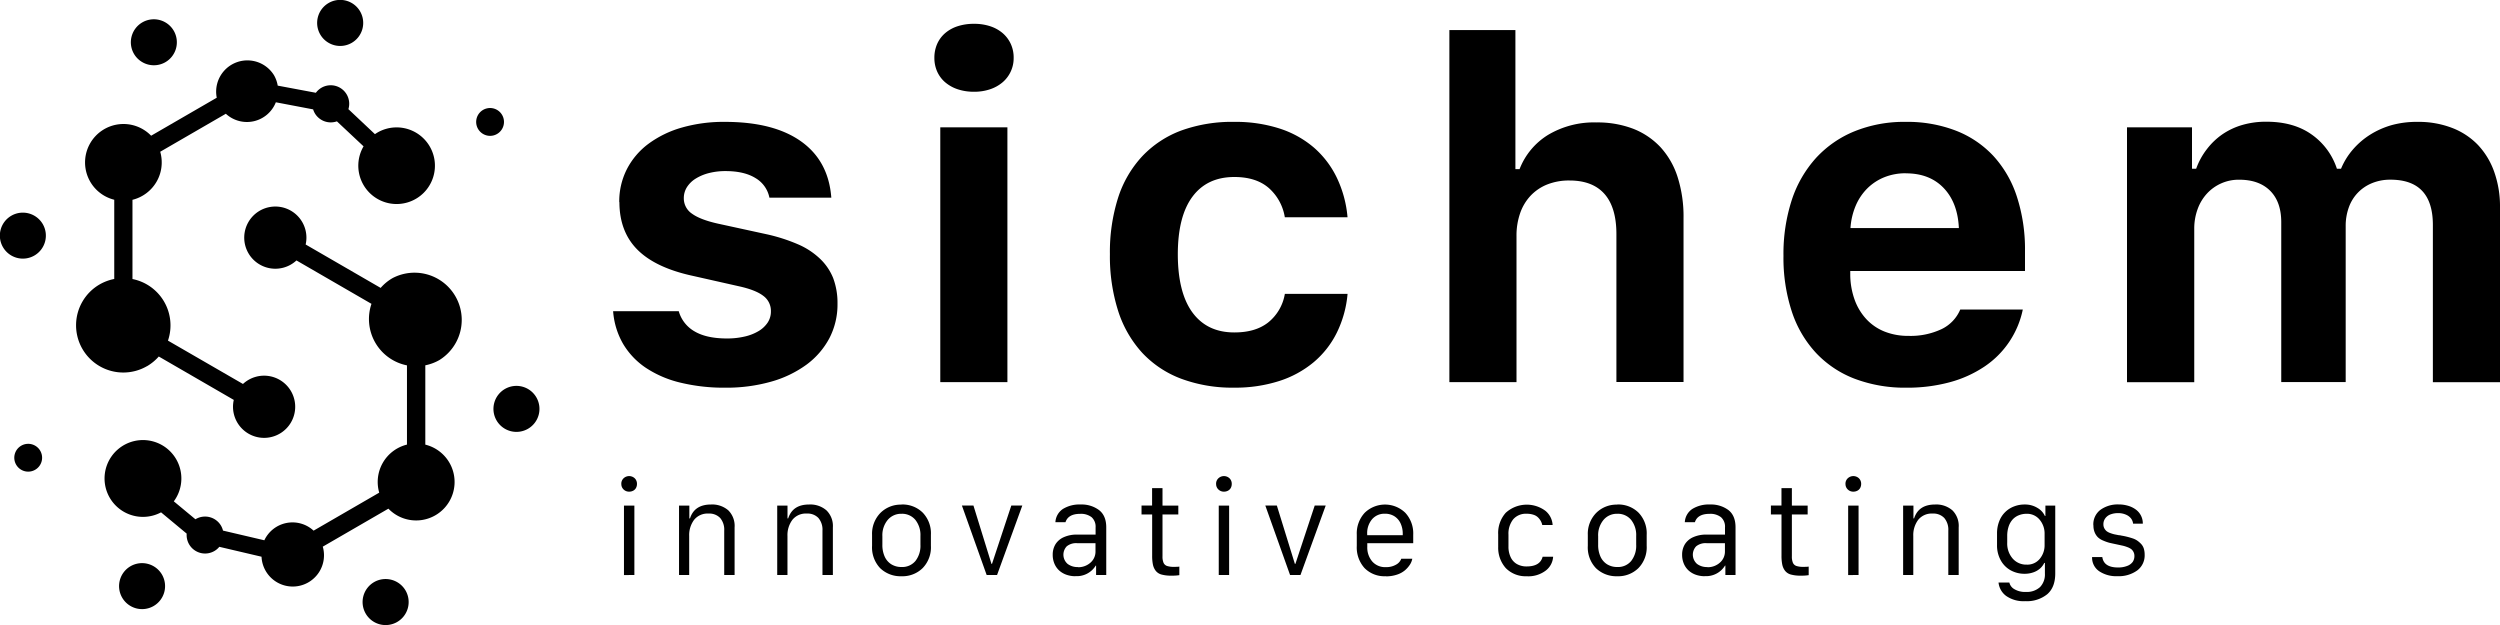 <svg xmlns="http://www.w3.org/2000/svg" viewBox="0 0 800 200"><path d="M198.16,64.69a22.73,22.73,0,0,1,2.43-10.53,23.56,23.56,0,0,1,6.9-8.13,33.31,33.31,0,0,1,10.71-5.21A48.59,48.59,0,0,1,232,39q15.57,0,24.35,6.25t9.67,18H246.21A9.34,9.34,0,0,0,241.78,57q-3.61-2.25-9.59-2.25a21.21,21.21,0,0,0-5.32.63,15,15,0,0,0-4.24,1.77,8.78,8.78,0,0,0-2.81,2.74,6.51,6.51,0,0,0-1,3.51,5.89,5.89,0,0,0,2.65,5c1.77,1.28,4.56,2.34,8.34,3.18l15.28,3.33a55.49,55.49,0,0,1,10.22,3.25,23.83,23.83,0,0,1,7.12,4.66A17.61,17.61,0,0,1,266.62,89,22.57,22.57,0,0,1,268,97.16a23.42,23.42,0,0,1-2.61,11.09,25.22,25.22,0,0,1-7.34,8.46,35.39,35.39,0,0,1-11.33,5.43,52.18,52.18,0,0,1-14.58,1.92,59,59,0,0,1-14.47-1.63,34.34,34.34,0,0,1-11-4.73,24,24,0,0,1-7.27-7.65,24.42,24.42,0,0,1-3.2-10.46h21a10.85,10.85,0,0,0,5.09,6.47q3.84,2.25,10.34,2.25a24.51,24.51,0,0,0,5.72-.63,15.16,15.16,0,0,0,4.46-1.77,8.93,8.93,0,0,0,2.88-2.74,6.42,6.42,0,0,0,1-3.58,5.93,5.93,0,0,0-2.44-4.92c-1.63-1.26-4.23-2.28-7.82-3.07l-14.76-3.33Q209.77,85.69,204,79.92t-5.79-15.24Z"></path><path d="M311.66,29.36a16.09,16.09,0,0,1-5.24-.81,12,12,0,0,1-4-2.25,9.79,9.79,0,0,1-2.54-3.44A10.62,10.62,0,0,1,299,18.5a11,11,0,0,1,.89-4.44,9.79,9.79,0,0,1,2.54-3.44,11.63,11.63,0,0,1,4-2.22,16.66,16.66,0,0,1,5.24-.78,16.23,16.23,0,0,1,5.2.78,11.72,11.72,0,0,1,4,2.22,10.15,10.15,0,0,1,2.58,3.44,10.38,10.38,0,0,1,.92,4.44,10.13,10.13,0,0,1-3.5,7.8,12.12,12.12,0,0,1-4,2.25A15.68,15.68,0,0,1,311.66,29.36ZM300.89,40.74h21.48v81.54H300.89Z"></path><path d="M411.14,69.51A15.83,15.83,0,0,0,406,60.15q-4.05-3.51-11-3.51-8.72,0-13.4,6.28T376.9,81.33c0,8.08,1.55,14.4,4.68,18.66s7.59,6.39,13.4,6.39c4.42,0,8-1,10.77-3.14a14.81,14.81,0,0,0,5.4-9.2h20.07a35,35,0,0,1-3.44,12.42,29.27,29.27,0,0,1-7.42,9.46,32.81,32.81,0,0,1-11,6A45.82,45.82,0,0,1,395,124.05,47,47,0,0,1,378,121.2a32.87,32.87,0,0,1-12.47-8.28,36.11,36.11,0,0,1-7.71-13.38,57.73,57.73,0,0,1-2.65-18.22,57.49,57.49,0,0,1,2.61-18A35.23,35.23,0,0,1,365.52,50,33,33,0,0,1,378,41.77,47.72,47.72,0,0,1,395,39a45.88,45.88,0,0,1,14.5,2.14,31.84,31.84,0,0,1,11,6.13,30,30,0,0,1,7.31,9.65,36.52,36.52,0,0,1,3.4,12.61H411.14Z"></path><path d="M463.82,9.63h21.11v44.5h1.33a22.32,22.32,0,0,1,9.18-11,28.64,28.64,0,0,1,15.39-3.95,31.91,31.91,0,0,1,11.73,2,23.86,23.86,0,0,1,8.79,5.91,25.67,25.67,0,0,1,5.5,9.61,41.62,41.62,0,0,1,1.88,13.06v52.48H517.25V74.91q0-8.5-3.8-12.83c-2.54-2.88-6.26-4.32-11.19-4.32a18.87,18.87,0,0,0-7.2,1.29,15,15,0,0,0-5.31,3.62,15.71,15.71,0,0,0-3.32,5.59,21.77,21.77,0,0,0-1.15,7.24v46.79H463.8V9.63Z"></path><path d="M647.29,99.07A29,29,0,0,1,635,117.32a37.3,37.3,0,0,1-11.1,5,51.71,51.71,0,0,1-13.77,1.74,45.44,45.44,0,0,1-16.61-2.85,33.32,33.32,0,0,1-12.4-8.28,35.86,35.86,0,0,1-7.75-13.27,55.11,55.11,0,0,1-2.66-17.74A55.8,55.8,0,0,1,573.37,64a37.39,37.39,0,0,1,7.79-13.49A34.28,34.28,0,0,1,593.48,42a42.23,42.23,0,0,1,16.32-3,43.15,43.15,0,0,1,16.08,2.81,32.45,32.45,0,0,1,12,8.09,35.26,35.26,0,0,1,7.49,12.93A54.48,54.48,0,0,1,648,80.13v6.58H592.08v1.11a24.21,24.21,0,0,0,1.44,8.2,18.24,18.24,0,0,0,3.77,6.17,16,16,0,0,0,5.79,3.92,20.18,20.18,0,0,0,7.6,1.37,23.25,23.25,0,0,0,10.66-2.18,12.19,12.19,0,0,0,5.94-6.25h20ZM609.87,55.45A18,18,0,0,0,603,56.71a16.43,16.43,0,0,0-5.43,3.55,17.44,17.44,0,0,0-3.72,5.51,22,22,0,0,0-1.7,7.22h34.69q-.37-8.13-4.87-12.83t-12.1-4.69Z"></path><path d="M680.63,40.74h20.81V54h1.33a22.63,22.63,0,0,1,3.44-6.28,22,22,0,0,1,5-4.77,22.36,22.36,0,0,1,6.46-3,27.14,27.14,0,0,1,7.57-1q8.64,0,14.36,4A21.53,21.53,0,0,1,747.81,54h1.32a22.55,22.55,0,0,1,3.81-6.17,24.59,24.59,0,0,1,5.57-4.77,26.68,26.68,0,0,1,7-3.07A30.22,30.22,0,0,1,773.64,39a29.87,29.87,0,0,1,11,1.92,22.78,22.78,0,0,1,8.31,5.47A24.3,24.3,0,0,1,798.15,55,33,33,0,0,1,800,66.31v56H778.52V72q0-14.51-13.58-14.5a15.13,15.13,0,0,0-5.9,1.11,13.25,13.25,0,0,0-4.54,3.07,13.12,13.12,0,0,0-2.88,4.69,17.33,17.33,0,0,0-1,6v49.89H730V71.12q0-6.51-3.54-10.06c-2.37-2.37-5.66-3.55-9.9-3.55a13.77,13.77,0,0,0-10.33,4.43,14.67,14.67,0,0,0-3,5,18.1,18.1,0,0,0-1.07,6.29v49.08H680.64V40.74Z"></path><path d="M198.82,154.86a2.37,2.37,0,0,1,.72-1.8,2.61,2.61,0,0,1,3.58,0,2.44,2.44,0,0,1,.71,1.8,2.61,2.61,0,0,1-.32,1.3,2.16,2.16,0,0,1-.9.87,2.74,2.74,0,0,1-1.28.3,2.47,2.47,0,0,1-1.78-.7,2.34,2.34,0,0,1-.72-1.77Zm.85,29.16V161.79H203V184Z"></path><path d="M217.29,184V161.79h3.3v4.1h.21q1.42-4.45,6.74-4.45a7.87,7.87,0,0,1,5.53,1.88,7,7,0,0,1,2,5.44V184h-3.32V169.81a5.77,5.77,0,0,0-1.31-4.07,4.8,4.8,0,0,0-3.71-1.4,5.52,5.52,0,0,0-4.61,2,8.16,8.16,0,0,0-1.58,5.18V184h-3.29Z"></path><path d="M248.71,184V161.79H252v4.1h.21c1-3,3.19-4.45,6.74-4.45a7.86,7.86,0,0,1,5.52,1.88,7,7,0,0,1,2.05,5.44V184h-3.33V169.81a5.77,5.77,0,0,0-1.31-4.07,4.78,4.78,0,0,0-3.7-1.4,5.49,5.49,0,0,0-4.61,2,8.16,8.16,0,0,0-1.58,5.18V184h-3.3Z"></path><path d="M288.48,161.44a9.21,9.21,0,0,1,6.78,2.59,9.56,9.56,0,0,1,2.63,7.12v3.52a9.51,9.51,0,0,1-2.65,7.13,9.22,9.22,0,0,1-6.76,2.6,9.39,9.39,0,0,1-6.82-2.58,9.63,9.63,0,0,1-2.6-7.15v-3.52a9.54,9.54,0,0,1,2.66-7,9.16,9.16,0,0,1,6.76-2.67Zm-6.12,10.08v2.78a9,9,0,0,0,.73,3.79,5.63,5.63,0,0,0,2.11,2.47,6,6,0,0,0,3.28.88,5.46,5.46,0,0,0,4.46-1.93,7.88,7.88,0,0,0,1.6-5.21v-2.78a7.75,7.75,0,0,0-1.64-5.18,5.51,5.51,0,0,0-4.42-1.93,5.57,5.57,0,0,0-4.44,2,7.66,7.66,0,0,0-1.68,5.17Z"></path><path d="M315.73,184l-7.92-22.23h3.69l5.77,18.67h.17l6.18-18.67h3.52L319.06,184h-3.33Z"></path><path d="M344.11,184.39a8.55,8.55,0,0,1-2.93-.5,6.77,6.77,0,0,1-2.29-1.38,6.25,6.25,0,0,1-1.48-2.15,7.15,7.15,0,0,1-.54-2.81,6.31,6.31,0,0,1,.88-3.38,5.94,5.94,0,0,1,2.66-2.27,10,10,0,0,1,4.24-.83h5.94v-2.28a4.07,4.07,0,0,0-1.28-3.29,5.54,5.54,0,0,0-3.65-1.07q-3.84,0-4.7,2.67h-3.23a5.43,5.43,0,0,1,2.4-4.23,10.06,10.06,0,0,1,5.68-1.43,9.28,9.28,0,0,1,5.87,1.78Q354,165,354,168.75V184h-3.25v-3h-.12a7.08,7.08,0,0,1-6.47,3.36Zm.84-2.88a5.83,5.83,0,0,0,4-1.46,4.69,4.69,0,0,0,1.61-3.64v-2.59h-5.86a4.75,4.75,0,0,0-3.34,1,3.9,3.9,0,0,0,.29,5.64,5.24,5.24,0,0,0,3.28,1Z"></path><path d="M368.67,161.79v-5.58H372v5.58h5.06v2.84H372V178a5.11,5.11,0,0,0,.34,2.11,1.91,1.91,0,0,0,1.11,1,6.71,6.71,0,0,0,2.23.28c.6,0,1.17,0,1.71-.08v2.74a15,15,0,0,1-2.57.16,11.34,11.34,0,0,1-3.14-.36,3.51,3.51,0,0,1-1.86-1.21,4.88,4.88,0,0,1-.89-2,14,14,0,0,1-.24-2.85V164.62h-3.4v-2.84h3.39Z"></path><path d="M389.15,154.86a2.38,2.38,0,0,1,.73-1.8,2.6,2.6,0,0,1,3.57,0,2.44,2.44,0,0,1,.71,1.8,2.61,2.61,0,0,1-.32,1.3,2.16,2.16,0,0,1-.9.87,2.74,2.74,0,0,1-1.28.3,2.46,2.46,0,0,1-1.77-.7,2.35,2.35,0,0,1-.73-1.77ZM390,184V161.79h3.32V184Z"></path><path d="M412.82,184l-7.92-22.23h3.69l5.77,18.67h.17l6.18-18.67h3.52L416.15,184Z"></path><path d="M443.46,184.39a8.9,8.9,0,0,1-6.82-2.62,9.86,9.86,0,0,1-2.47-7.07v-3.6a9.71,9.71,0,0,1,2.53-7,9.32,9.32,0,0,1,13,0,9.71,9.71,0,0,1,2.53,7v2.72H437.53V175a6.87,6.87,0,0,0,1.57,4.65,5.43,5.43,0,0,0,4.38,1.83,6.14,6.14,0,0,0,3.25-.79,3.56,3.56,0,0,0,1.68-1.9h3.52a5,5,0,0,1-.74,1.87,8.4,8.4,0,0,1-1.58,1.81,7.55,7.55,0,0,1-2.6,1.42,11,11,0,0,1-3.54.54Zm-5.94-13.13h11.36v-.39a7.82,7.82,0,0,0-.71-3.42,5.32,5.32,0,0,0-2-2.27,5.59,5.59,0,0,0-3-.79,5.2,5.2,0,0,0-4.1,1.76,6.86,6.86,0,0,0-1.57,4.72v.39Z"></path><path d="M479.42,174.84V171a9.69,9.69,0,0,1,2.43-6.92,10,10,0,0,1,12.69-.61,6.31,6.31,0,0,1,2.3,4.53h-3.32a4.49,4.49,0,0,0-.38-1.1,5.12,5.12,0,0,0-.79-1.14,3.62,3.62,0,0,0-1.52-1,6.71,6.71,0,0,0-2.29-.36,5.33,5.33,0,0,0-4.33,1.8,7.36,7.36,0,0,0-1.5,4.87v3.81a7.77,7.77,0,0,0,.69,3.39,4.9,4.9,0,0,0,2,2.22,6.16,6.16,0,0,0,3.11.77q4.34,0,5.13-3.11H497a6,6,0,0,1-2.29,4.38,9.19,9.19,0,0,1-6.2,1.87,8.87,8.87,0,0,1-6.65-2.6,9.76,9.76,0,0,1-2.43-6.95Z"></path><path d="M517.53,161.44a9.23,9.23,0,0,1,6.78,2.59,9.56,9.56,0,0,1,2.63,7.12v3.52a9.51,9.51,0,0,1-2.65,7.13,9.24,9.24,0,0,1-6.76,2.6,9.39,9.39,0,0,1-6.82-2.58,9.59,9.59,0,0,1-2.61-7.15v-3.52a9.51,9.51,0,0,1,2.67-7,9.16,9.16,0,0,1,6.76-2.67Zm-6.12,10.08v2.78a9,9,0,0,0,.73,3.79,5.63,5.63,0,0,0,2.11,2.47,6,6,0,0,0,3.28.88,5.43,5.43,0,0,0,4.45-1.93,7.88,7.88,0,0,0,1.6-5.21v-2.78a7.75,7.75,0,0,0-1.64-5.18,5.47,5.47,0,0,0-4.41-1.93,5.56,5.56,0,0,0-4.44,2,7.66,7.66,0,0,0-1.68,5.17Z"></path><path d="M545.52,184.39a8.56,8.56,0,0,1-2.94-.5,6.82,6.82,0,0,1-2.28-1.38,6.25,6.25,0,0,1-1.48-2.15,7.15,7.15,0,0,1-.54-2.81,6.31,6.31,0,0,1,.88-3.38,5.94,5.94,0,0,1,2.66-2.27,10,10,0,0,1,4.24-.83H552v-2.28a4,4,0,0,0-1.29-3.29,5.51,5.51,0,0,0-3.64-1.07q-3.86,0-4.7,2.67h-3.23a5.43,5.43,0,0,1,2.4-4.23,10,10,0,0,1,5.68-1.43,9.3,9.3,0,0,1,5.87,1.78q2.28,1.78,2.28,5.53V184h-3.25v-3H552a7.09,7.09,0,0,1-6.47,3.36Zm.84-2.88a5.81,5.81,0,0,0,4-1.46,4.67,4.67,0,0,0,1.62-3.64v-2.59h-5.86a4.78,4.78,0,0,0-3.35,1,3.92,3.92,0,0,0,.29,5.64,5.27,5.27,0,0,0,3.29,1Z"></path><path d="M570.07,161.79v-5.58h3.33v5.58h5.05v2.84H573.4V178a5.11,5.11,0,0,0,.34,2.11,1.91,1.91,0,0,0,1.11,1,6.69,6.69,0,0,0,2.22.28c.6,0,1.17,0,1.71-.08v2.74a14.94,14.94,0,0,1-2.56.16,11.34,11.34,0,0,1-3.14-.36,3.54,3.54,0,0,1-1.87-1.21,4.88,4.88,0,0,1-.89-2,14,14,0,0,1-.24-2.85V164.62h-3.39v-2.84h3.38Z"></path><path d="M590.55,154.86a2.38,2.38,0,0,1,.73-1.8,2.61,2.61,0,0,1,3.58,0,2.44,2.44,0,0,1,.71,1.8,2.61,2.61,0,0,1-.32,1.3,2.16,2.16,0,0,1-.9.87,2.74,2.74,0,0,1-1.28.3,2.47,2.47,0,0,1-1.78-.7,2.35,2.35,0,0,1-.73-1.77Zm.86,29.16V161.79h3.33V184Z"></path><path d="M609,184V161.79h3.3v4.1h.21q1.43-4.45,6.74-4.45a7.87,7.87,0,0,1,5.53,1.88,7,7,0,0,1,2,5.44V184h-3.32V169.81a5.77,5.77,0,0,0-1.31-4.07,4.8,4.8,0,0,0-3.71-1.4,5.52,5.52,0,0,0-4.61,2,8.16,8.16,0,0,0-1.58,5.18V184H609Z"></path><path d="M648.21,189.41a6.24,6.24,0,0,0,4.6-1.54,5.81,5.81,0,0,0,1.56-4.34v-3.4h-.21a5.51,5.51,0,0,1-1.31,1.76,6.35,6.35,0,0,1-2.15,1.25,8.17,8.17,0,0,1-2.79.47,9.09,9.09,0,0,1-4.46-1.09,8.07,8.07,0,0,1-3.2-3.2,9.74,9.74,0,0,1-1.2-4.89v-3.77a10.37,10.37,0,0,1,.69-3.82,8.12,8.12,0,0,1,4.7-4.76,9.23,9.23,0,0,1,3.47-.64,7.54,7.54,0,0,1,4.1,1.11,5.72,5.72,0,0,1,2.36,2.57h.16v-3.33h3.15V183.5c0,2.94-.85,5.16-2.55,6.64a10.35,10.35,0,0,1-7.07,2.23,9.67,9.67,0,0,1-6.1-1.68,6.09,6.09,0,0,1-2.43-4.27H643a3.25,3.25,0,0,0,1.61,2.12,6.6,6.6,0,0,0,3.59.88Zm.33-25a6.57,6.57,0,0,0-2.59.5,5.37,5.37,0,0,0-2,1.43,6.41,6.41,0,0,0-1.22,2.25,9.54,9.54,0,0,0-.42,2.9v2.18a7.32,7.32,0,0,0,1.74,5.06,5.72,5.72,0,0,0,4.47,1.95,5.1,5.1,0,0,0,4.21-1.86,6.73,6.73,0,0,0,1.54-4.41v-3.58a6.84,6.84,0,0,0-1.58-4.52,5.2,5.2,0,0,0-4.2-1.9Z"></path><path d="M669.87,168.11a5.79,5.79,0,0,1,2.32-5,9.47,9.47,0,0,1,5.76-1.69,10.4,10.4,0,0,1,3.18.47,7.77,7.77,0,0,1,2.47,1.27,5.48,5.48,0,0,1,2.1,4.41h-3.11A3.38,3.38,0,0,0,682,166a4,4,0,0,0-1.61-1.27,6,6,0,0,0-2.6-.53,6.72,6.72,0,0,0-2.43.41,3.6,3.6,0,0,0-1.66,1.24,3.12,3.12,0,0,0-.61,1.92,2.68,2.68,0,0,0,.32,1.34,3,3,0,0,0,.73.88,4.41,4.41,0,0,0,1.2.61,10.47,10.47,0,0,0,1.29.39l1.48.29a.39.39,0,0,1,.15,0l.15,0a.27.27,0,0,1,.16.06c.78.13,1.44.26,2,.4s1.17.31,1.81.52a6,6,0,0,1,1.59.77,8.06,8.06,0,0,1,1.22,1.07,3.94,3.94,0,0,1,.84,1.48,6.68,6.68,0,0,1,.26,1.91,6,6,0,0,1-2.39,5.06,10.11,10.11,0,0,1-6.31,1.83,9.81,9.81,0,0,1-5.87-1.6,5.23,5.23,0,0,1-2.25-4.52h3.27c.31,2.22,2,3.33,5,3.33a7.71,7.71,0,0,0,3-.51,3.79,3.79,0,0,0,1.74-1.29,3.32,3.32,0,0,0,.53-1.88,2.71,2.71,0,0,0-.3-1.3,2.75,2.75,0,0,0-.73-.9,5.09,5.09,0,0,0-1.27-.65,10.62,10.62,0,0,0-1.47-.45l-1.8-.39c-1-.21-1.83-.39-2.43-.53a13.77,13.77,0,0,1-2-.71,5.36,5.36,0,0,1-1.71-1.08,4.81,4.81,0,0,1-1-1.54,5.69,5.69,0,0,1-.4-2.25Z"></path><path d="M3.68,69a7.36,7.36,0,1,0,10,2.7A7.38,7.38,0,0,0,3.68,69Z"></path><path d="M52.87,19.93a7.36,7.36,0,1,0-10-2.7A7.38,7.38,0,0,0,52.87,19.93Z"></path><path d="M112.49,13.75a7.37,7.37,0,1,0-10-2.7A7.38,7.38,0,0,0,112.49,13.75Z"></path><path d="M171.63,127.15a7.36,7.36,0,1,0-2.69,10.07A7.35,7.35,0,0,0,171.63,127.15Z"></path><path d="M119.75,186.25A7.37,7.37,0,1,0,129.8,189,7.39,7.39,0,0,0,119.75,186.25Z"></path><path d="M41.79,181.18a7.36,7.36,0,1,0,10.05,2.7A7.38,7.38,0,0,0,41.79,181.18Z"></path><path d="M140.71,115.15A15.11,15.11,0,0,0,125.61,89a14.72,14.72,0,0,0-3.8,3.13l-24-13.89a9.95,9.95,0,1,0-2.94,5.1l24,13.89a15.12,15.12,0,0,0,11.36,19.69v25.35a12.32,12.32,0,0,0-8.88,15.38l-21,12.16a9.95,9.95,0,0,0-15.76,3.08l-13.23-3.1a6,6,0,0,0-.61-1.53,5.92,5.92,0,0,0-8.08-2.17l-.13.08-6.92-5.74a12.29,12.29,0,1,0-4.08,3.52l8.2,6.81a5.91,5.91,0,0,0,8.84,5.58,5.72,5.72,0,0,0,1.6-1.36l13.51,3.17a10,10,0,1,0,19.6-3.22l21-12.16a12.31,12.31,0,1,0,11.81-20.49V116.9a15.17,15.17,0,0,0,4.61-1.74Z"></path><path d="M47,117.21a15.33,15.33,0,0,0,3.81-3.13l24,13.89a9.95,9.95,0,1,0,2.94-5.1L53.75,109A15.12,15.12,0,0,0,42.39,89.29V63.94a12.32,12.32,0,0,0,8.88-15.38l21-12.16a9.94,9.94,0,0,0,16-3.67L100.2,35a6.4,6.4,0,0,0,.52,1.21,5.92,5.92,0,0,0,7.09,2.62l8.53,8a12.26,12.26,0,1,0,4.43-4.41c-.27.16-.53.33-.79.51l-8.49-8a5.92,5.92,0,0,0-8.61-6.86,6,6,0,0,0-1.8,1.62L88.87,27.4a10,10,0,0,0-1.18-3.31,10,10,0,0,0-18.33,7.18l-21,12.16a12.3,12.3,0,1,0-11.8,20.49V89.27A15.33,15.33,0,0,0,31.91,91,15.11,15.11,0,0,0,47,117.19Z"></path><path d="M160.61,41.36a4.45,4.45,0,1,0-6.13,1.44,4.44,4.44,0,0,0,6.13-1.44Z"></path><path d="M11.38,142.7a4.45,4.45,0,1,0,1.42,6.13,4.45,4.45,0,0,0-1.42-6.13Z"></path></svg>